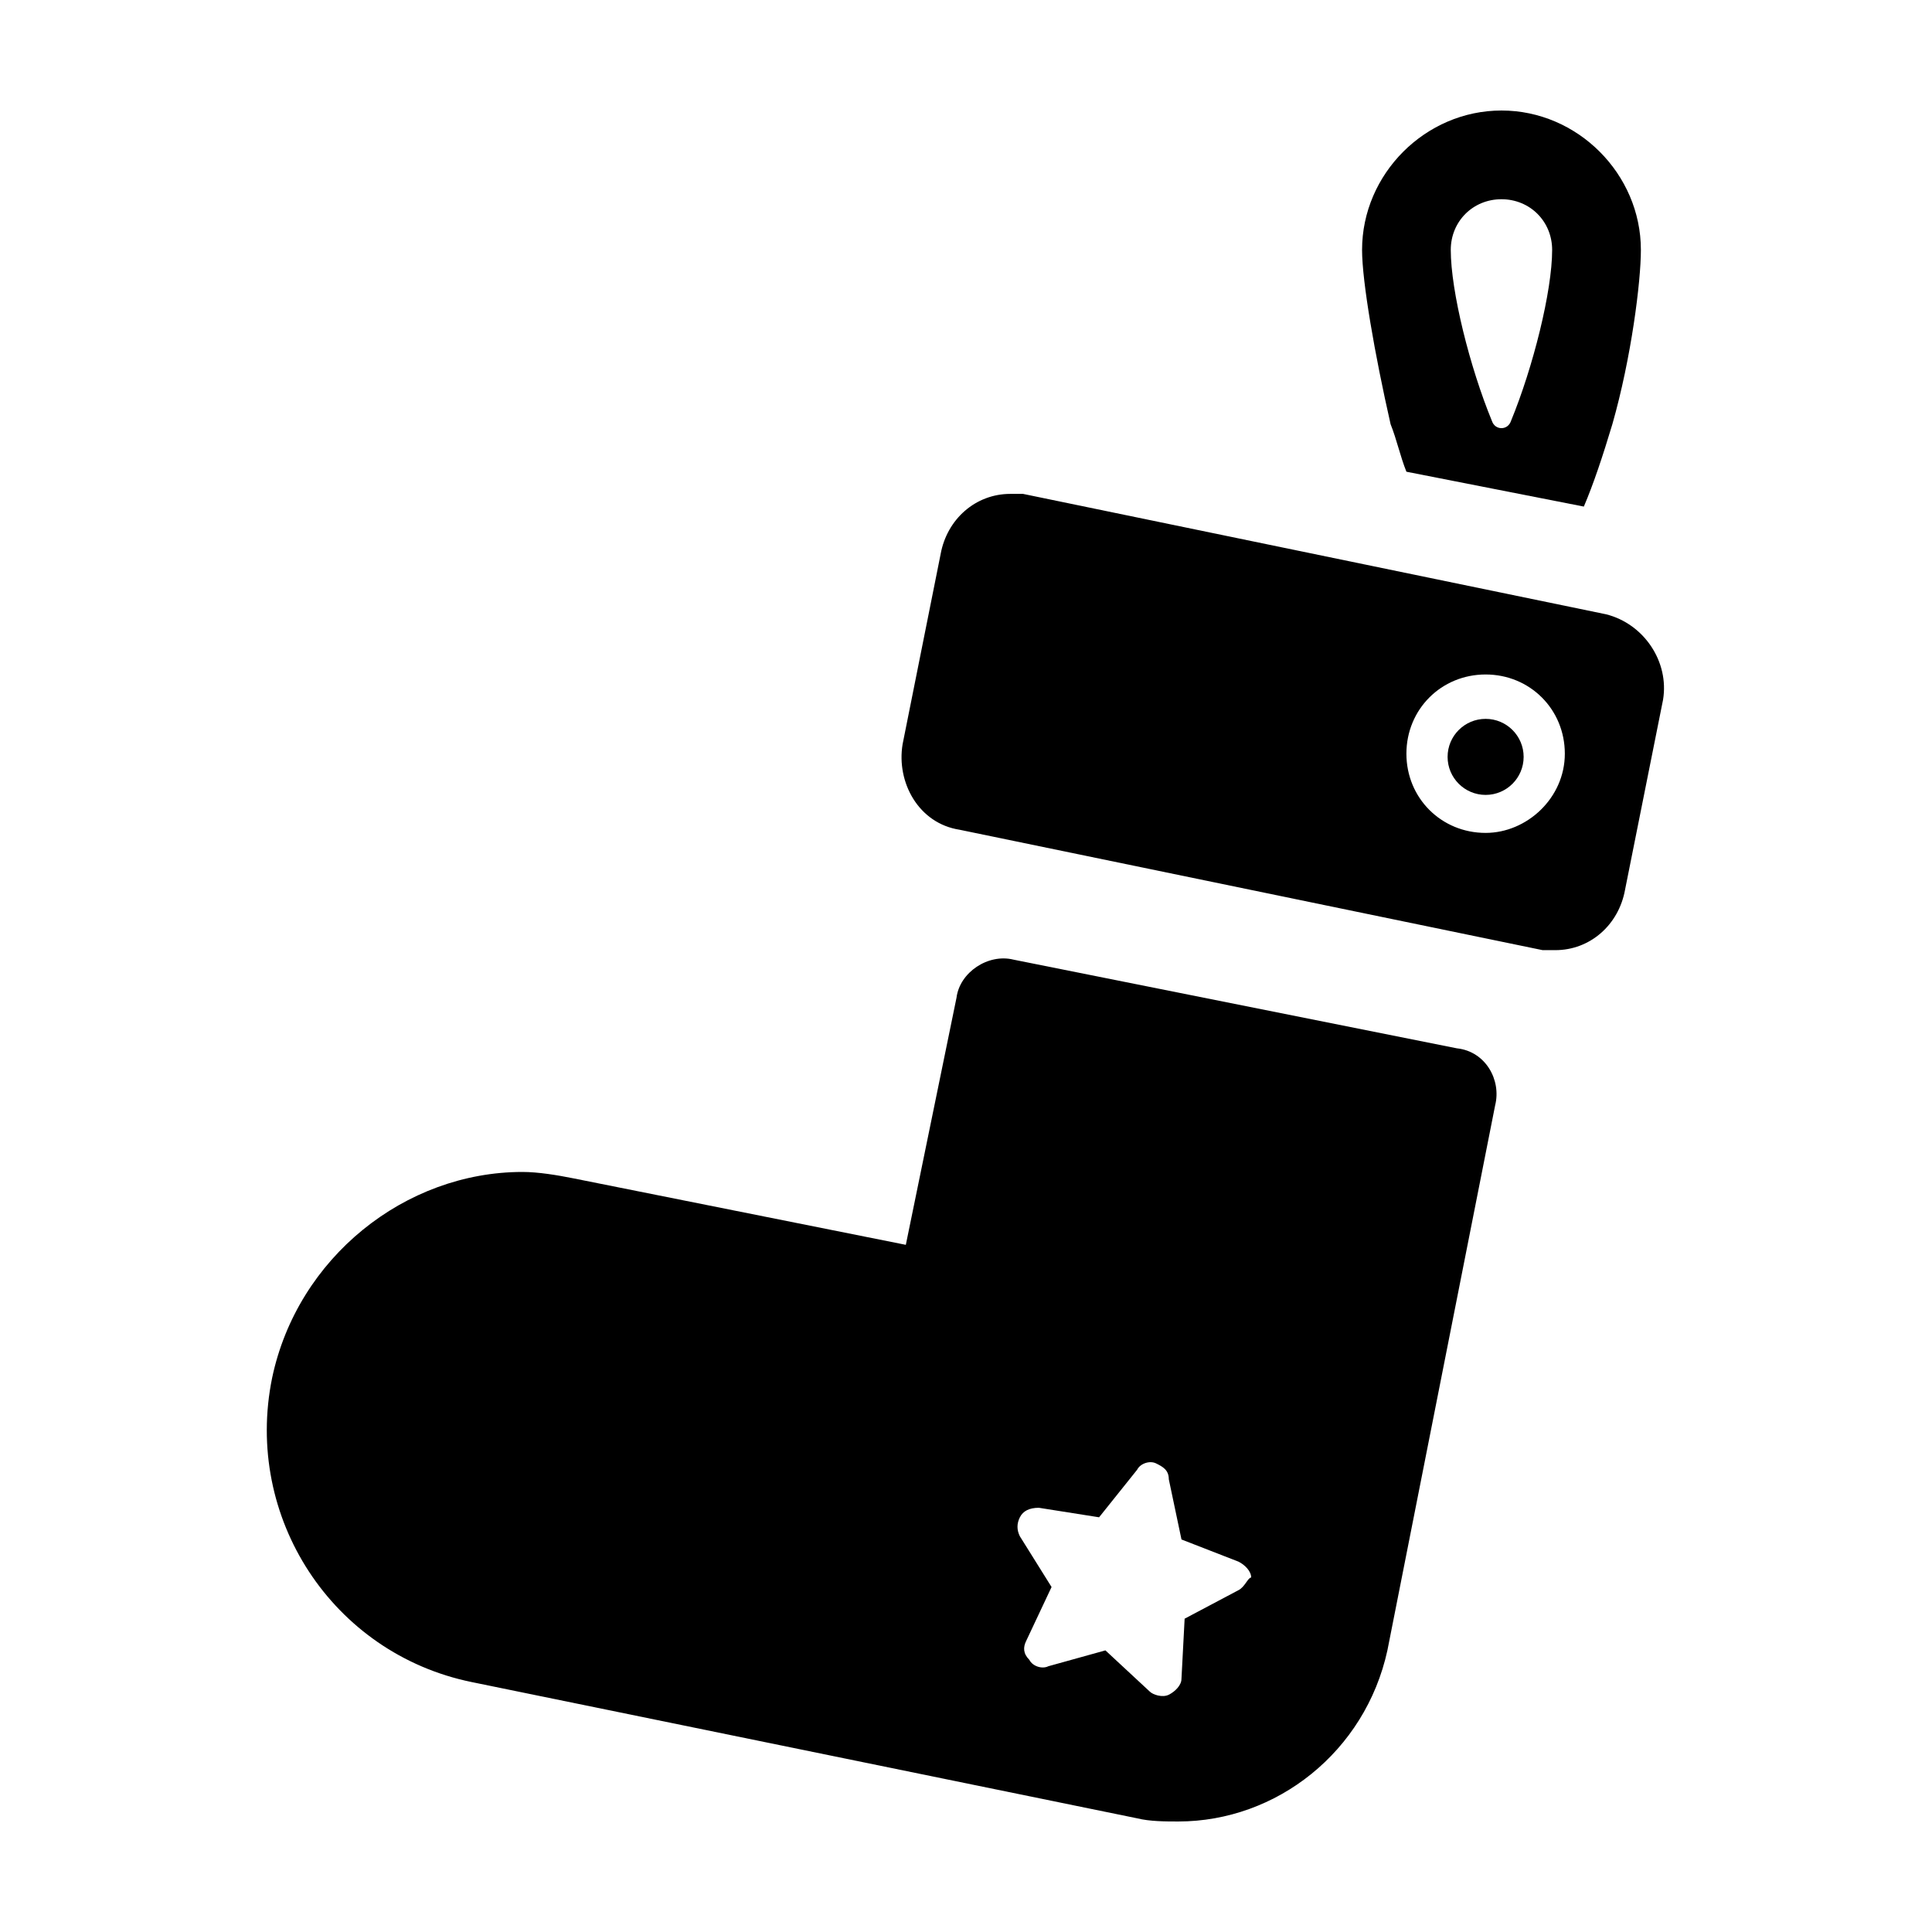 <?xml version="1.0" encoding="UTF-8"?>
<!-- Uploaded to: ICON Repo, www.svgrepo.com, Generator: ICON Repo Mixer Tools -->
<svg fill="#000000" width="800px" height="800px" version="1.1" viewBox="144 144 512 512" xmlns="http://www.w3.org/2000/svg">
 <g>
  <path d="m569.61 306.79-154.5-31.906h-3.359c-9.238 0-16.793 6.719-18.473 15.953l-10.078 50.383c-1.68 10.078 4.199 20.992 15.113 22.672l154.5 31.906h3.359c9.238 0 16.793-6.719 18.473-15.953l10.078-50.383c1.68-10.074-5.035-20.152-15.113-22.672zm-31.906 57.938c-11.754 0-20.992-9.238-20.992-20.992 0-11.754 9.238-20.992 20.992-20.992 11.754 0 20.992 9.238 20.992 20.992 0 11.758-10.078 20.992-20.992 20.992z"/>
  <path d="m547.78 344.58c0 5.566-4.512 10.078-10.074 10.078-5.566 0-10.078-4.512-10.078-10.078 0-5.562 4.512-10.074 10.078-10.074 5.562 0 10.074 4.512 10.074 10.074"/>
  <path d="m530.15 421.83-117.55-23.512c-6.719-1.68-14.273 3.359-15.113 10.078l-13.434 65.496-88.168-17.633c-4.199-0.84-9.238-1.68-13.434-1.68-31.066 0-59.617 22.672-66.336 54.578-7.559 36.945 15.953 73.051 52.898 80.609l176.33 36.105c3.359 0.84 7.559 0.84 10.914 0.84 26.031 0 49.543-18.473 55.418-45.344l28.551-144.43c1.684-6.719-2.516-14.273-10.074-15.113zm-57.938 143.58-14.273 7.559-0.84 15.953c0 1.68-1.68 3.359-3.359 4.199-1.68 0.84-4.199 0-5.039-0.84l-11.754-10.914-15.113 4.199c-1.68 0.84-4.199 0-5.039-1.68-1.68-1.68-1.68-3.359-0.84-5.039l6.719-14.273-8.398-13.438c-0.84-1.68-0.84-3.359 0-5.039 0.84-1.68 2.519-2.519 5.039-2.519l15.953 2.519 10.078-12.594c0.84-1.68 3.359-2.519 5.039-1.68 1.68 0.84 3.359 1.68 3.359 4.199l3.359 15.953 15.113 5.879c1.68 0.84 3.359 2.519 3.359 4.199-0.844 0-1.684 2.519-3.363 3.356z"/>
  <path d="m516.71 269.01 47.023 9.238c2.519-5.879 5.039-13.434 7.559-21.832 5.039-17.633 7.559-37.785 7.559-46.184 0-20.152-16.793-36.945-36.945-36.945s-36.945 16.793-36.945 36.945c0 8.398 3.359 27.711 7.559 46.184 1.672 4.195 2.512 8.395 4.191 12.594zm25.191-72.211c7.559 0 13.434 5.879 13.434 13.434 0 10.914-5.039 31.066-10.914 45.344-0.84 2.519-4.199 2.519-5.039 0-5.879-14.273-10.914-34.426-10.914-45.344-0.004-7.559 5.875-13.434 13.434-13.434z"/>
 </g>
</svg>